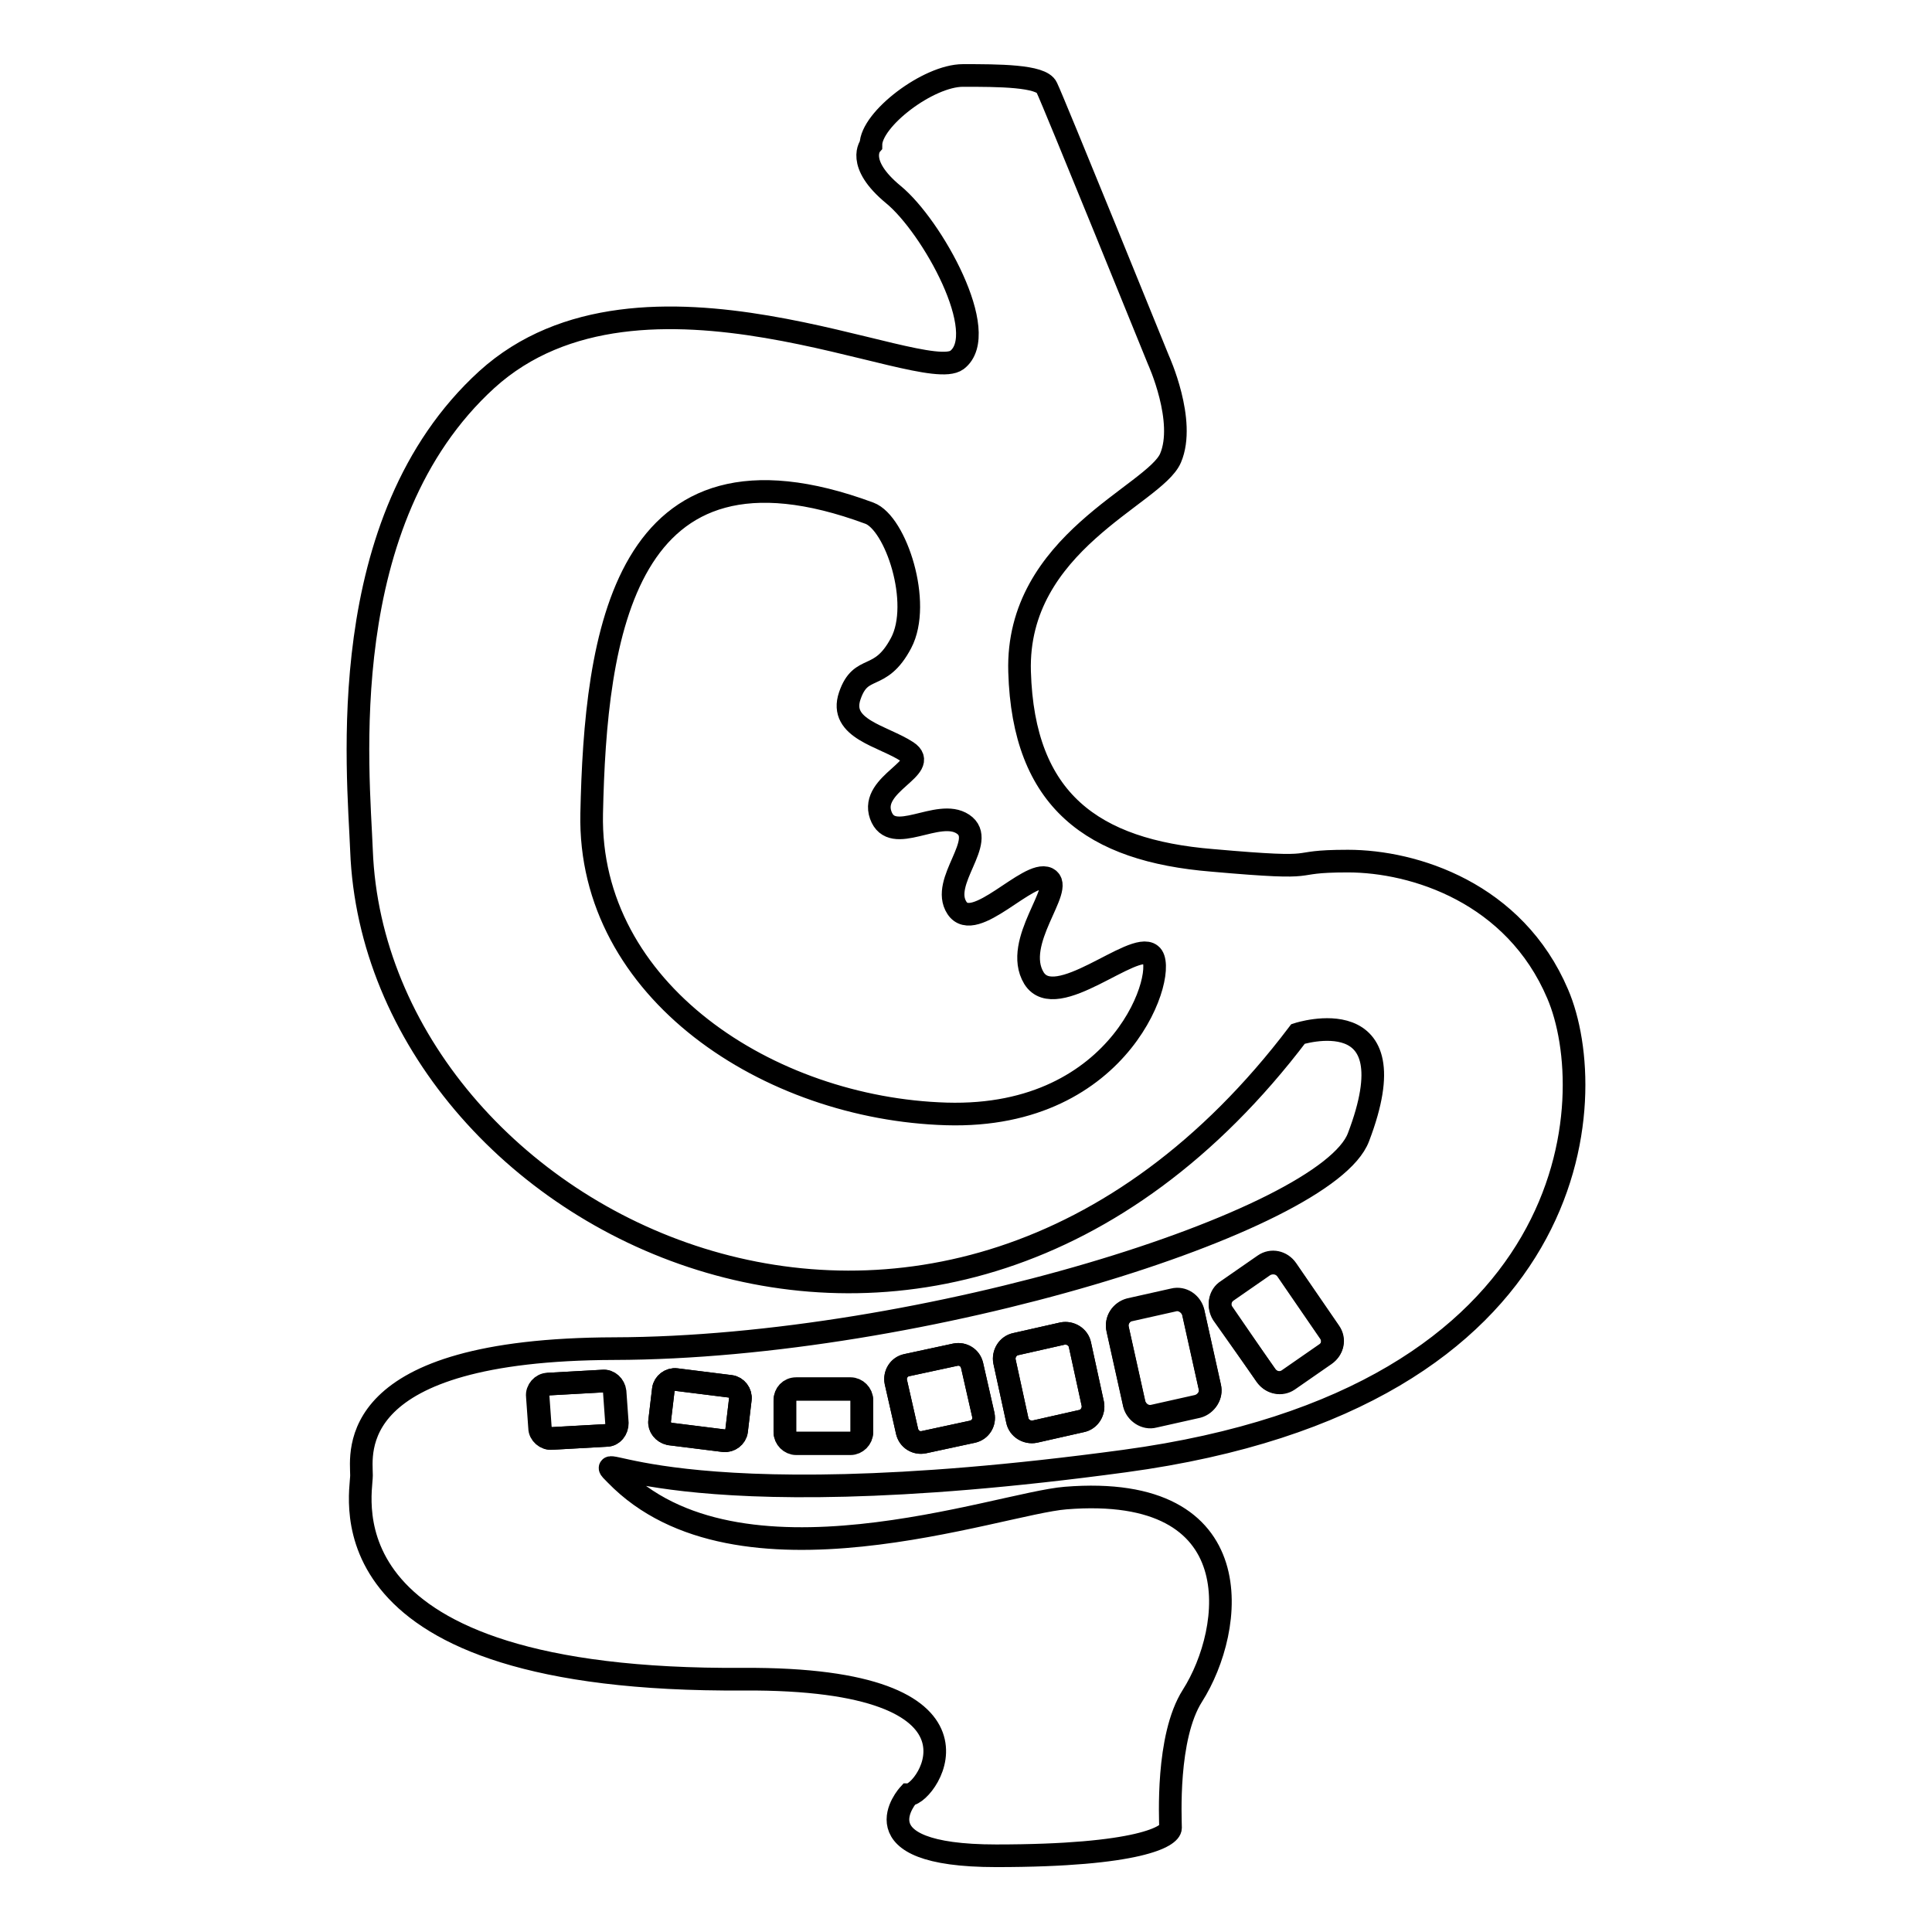 <?xml version="1.0" encoding="utf-8"?>
<!-- Svg Vector Icons : http://www.onlinewebfonts.com/icon -->
<!DOCTYPE svg PUBLIC "-//W3C//DTD SVG 1.1//EN" "http://www.w3.org/Graphics/SVG/1.1/DTD/svg11.dtd">
<svg version="1.1" xmlns="http://www.w3.org/2000/svg" xmlns:xlink="http://www.w3.org/1999/xlink" x="0px" y="0px" viewBox="0 0 256 256" enable-background="new 0 0 256 256" xml:space="preserve">
<g> <path stroke-width="3" fill-opacity="0" stroke="#000000"  d="M149,193.6c61.4-8.3,63.2-48.4,57.4-61.9c-5.7-13.4-19-17.6-27.8-17.6c-8.8,0-2.2,1.3-18-0.1 c-15.8-1.3-25-7.9-25.5-25c-0.5-17.1,17.9-23.4,20-28.3c2.1-4.9-1.6-13-1.6-13s-14-34.5-14.8-36.1C138,10,132.2,10,127.6,10 c-4.6,0-12.2,5.8-12.2,9.2c0,0-2.1,2.4,3,6.6c5.1,4.2,13,18.4,8.4,21.9c-4.6,3.4-41.8-16-62.3,2.6c-20.5,18.7-17,52-16.6,62.4 c1.9,49.3,76.6,87,124.1,24.3c0,0,15.1-4.9,8,13.7c-4.2,11.1-57.7,27.9-98.6,28c-35.9,0.1-33.5,13.9-33.5,16.8 c0,2.8-5.8,27.4,50.6,27c35-0.2,24.4,15.3,21.9,15.3c0,0-7.4,8.1,11.6,8.1c19,0,23.1-2.6,23.1-3.7c0-1.1-0.6-12,2.9-17.5 c5.6-8.8,8.1-28.2-16.8-26.2c-8.9,0.7-43.5,13.5-59.6-3.1C77.6,191.4,87.7,201.9,149,193.6L149,193.6z M125.4,147.6 c-23.5-0.7-47.5-16.3-47-39.8c0.5-23.4,4.1-51.9,36.8-39.8c3.5,1.3,7,11.9,4.2,17.2c-2.8,5.3-5.3,2.6-6.8,7s4.4,5.3,7.6,7.4 c3.2,2.1-5,4.2-3.5,8.4s7.6-1,10.9,1.2c3.3,2.2-3.1,7.6-0.8,11.1c2.3,3.5,9.5-5.1,12-3.9c2.4,1.2-4.7,8.4-1.8,13.2 c2.9,4.7,13.2-5,15.5-3.1C154.9,128.3,149,148.3,125.4,147.6z M162.6,171l4.9-3.4c1-0.7,2.3-0.4,3,0.6l5.7,8.3 c0.7,1,0.4,2.3-0.6,2.9l-4.9,3.4c-1,0.7-2.3,0.4-3-0.6l-5.7-8.3C161.4,173,161.6,171.6,162.6,171L162.6,171z M149.7,173.6l5.8-1.3 c1.1-0.3,2.3,0.5,2.6,1.6l2.2,9.9c0.3,1.1-0.5,2.3-1.6,2.6l-5.8,1.3c-1.1,0.3-2.3-0.5-2.6-1.6l-2.2-9.9 C147.8,175,148.6,173.8,149.7,173.6L149.7,173.6z M134.6,178.1l6.2-1.4c1-0.2,2.1,0.4,2.3,1.5l1.7,7.8c0.2,1-0.4,2.1-1.5,2.3 l-6.2,1.4c-1,0.2-2.1-0.4-2.3-1.5l-1.7-7.8C132.9,179.4,133.5,178.3,134.6,178.1z M120.1,180.9l6.5-1.4c1-0.2,1.9,0.4,2.2,1.4 l1.5,6.6c0.2,1-0.4,1.9-1.4,2.2l-6.5,1.4c-1,0.2-1.9-0.4-2.2-1.4l-1.5-6.6C118.5,182.1,119.2,181.1,120.1,180.9z M105.5,184l7.2,0 c0.8,0,1.5,0.7,1.5,1.5v4.2c0,0.8-0.7,1.5-1.5,1.5l-7.2,0c-0.8,0-1.5-0.7-1.5-1.5v-4.2C104,184.7,104.6,184,105.5,184z M87.4,188.3 l0.5-4.2c0.1-0.8,0.9-1.4,1.7-1.3l7.2,0.9c0.8,0.1,1.4,0.9,1.3,1.7l-0.5,4.2c-0.1,0.8-0.9,1.4-1.7,1.3l-7.2-0.9 C87.9,189.8,87.3,189.1,87.4,188.3z M80.3,190.2l-7.2,0.4c-0.8,0.1-1.6-0.6-1.6-1.4l-0.3-4.2c-0.1-0.8,0.6-1.6,1.4-1.6l7.2-0.4 c0.8-0.1,1.6,0.6,1.6,1.4l0.3,4.2C81.8,189.4,81.2,190.2,80.3,190.2z"/> <path stroke-width="3" fill-opacity="0" stroke="#000000"  d="M167.8,182.3c0.7,1,2,1.2,2.9,0.6l4.9-3.4c1-0.7,1.2-2,0.6-2.9l-5.7-8.3c-0.7-1-2-1.2-3-0.6l-4.9,3.4 c-1,0.7-1.2,2-0.6,3L167.8,182.3L167.8,182.3z M150.3,186c0.3,1.1,1.4,1.9,2.6,1.6l5.8-1.3c1.1-0.3,1.9-1.4,1.6-2.6l-2.2-9.9 c-0.3-1.1-1.4-1.9-2.6-1.6l-5.8,1.3c-1.1,0.3-1.9,1.4-1.6,2.6L150.3,186z M134.8,188.2c0.2,1,1.3,1.7,2.3,1.5l6.2-1.4 c1-0.2,1.7-1.3,1.5-2.3l-1.7-7.8c-0.2-1-1.3-1.7-2.3-1.5l-6.2,1.4c-1,0.2-1.7,1.3-1.5,2.3L134.8,188.2z M120.2,189.7 c0.2,1,1.2,1.6,2.2,1.4l6.5-1.4c1-0.2,1.6-1.2,1.4-2.2l-1.5-6.6c-0.2-1-1.2-1.6-2.2-1.4l-6.5,1.4c-1,0.2-1.6,1.2-1.4,2.2 L120.2,189.7z M105.5,191.3l7.2,0c0.8,0,1.5-0.7,1.5-1.5v-4.2c0-0.8-0.7-1.5-1.5-1.5l-7.2,0c-0.8,0-1.5,0.7-1.5,1.5v4.2 C104,190.6,104.7,191.3,105.5,191.3z M88.7,190l7.2,0.9c0.8,0.1,1.6-0.5,1.7-1.3l0.5-4.2c0.1-0.8-0.5-1.6-1.3-1.7l-7.2-0.9 c-0.8-0.1-1.6,0.5-1.7,1.3l-0.5,4.2C87.3,189.1,87.9,189.8,88.7,190z M81.8,188.6l-0.3-4.2c-0.1-0.8-0.8-1.5-1.6-1.4l-7.2,0.4 c-0.8,0.1-1.5,0.8-1.4,1.6l0.3,4.2c0.1,0.8,0.8,1.5,1.6,1.4l7.2-0.4C81.2,190.2,81.8,189.4,81.8,188.6z"/></g>
</svg>